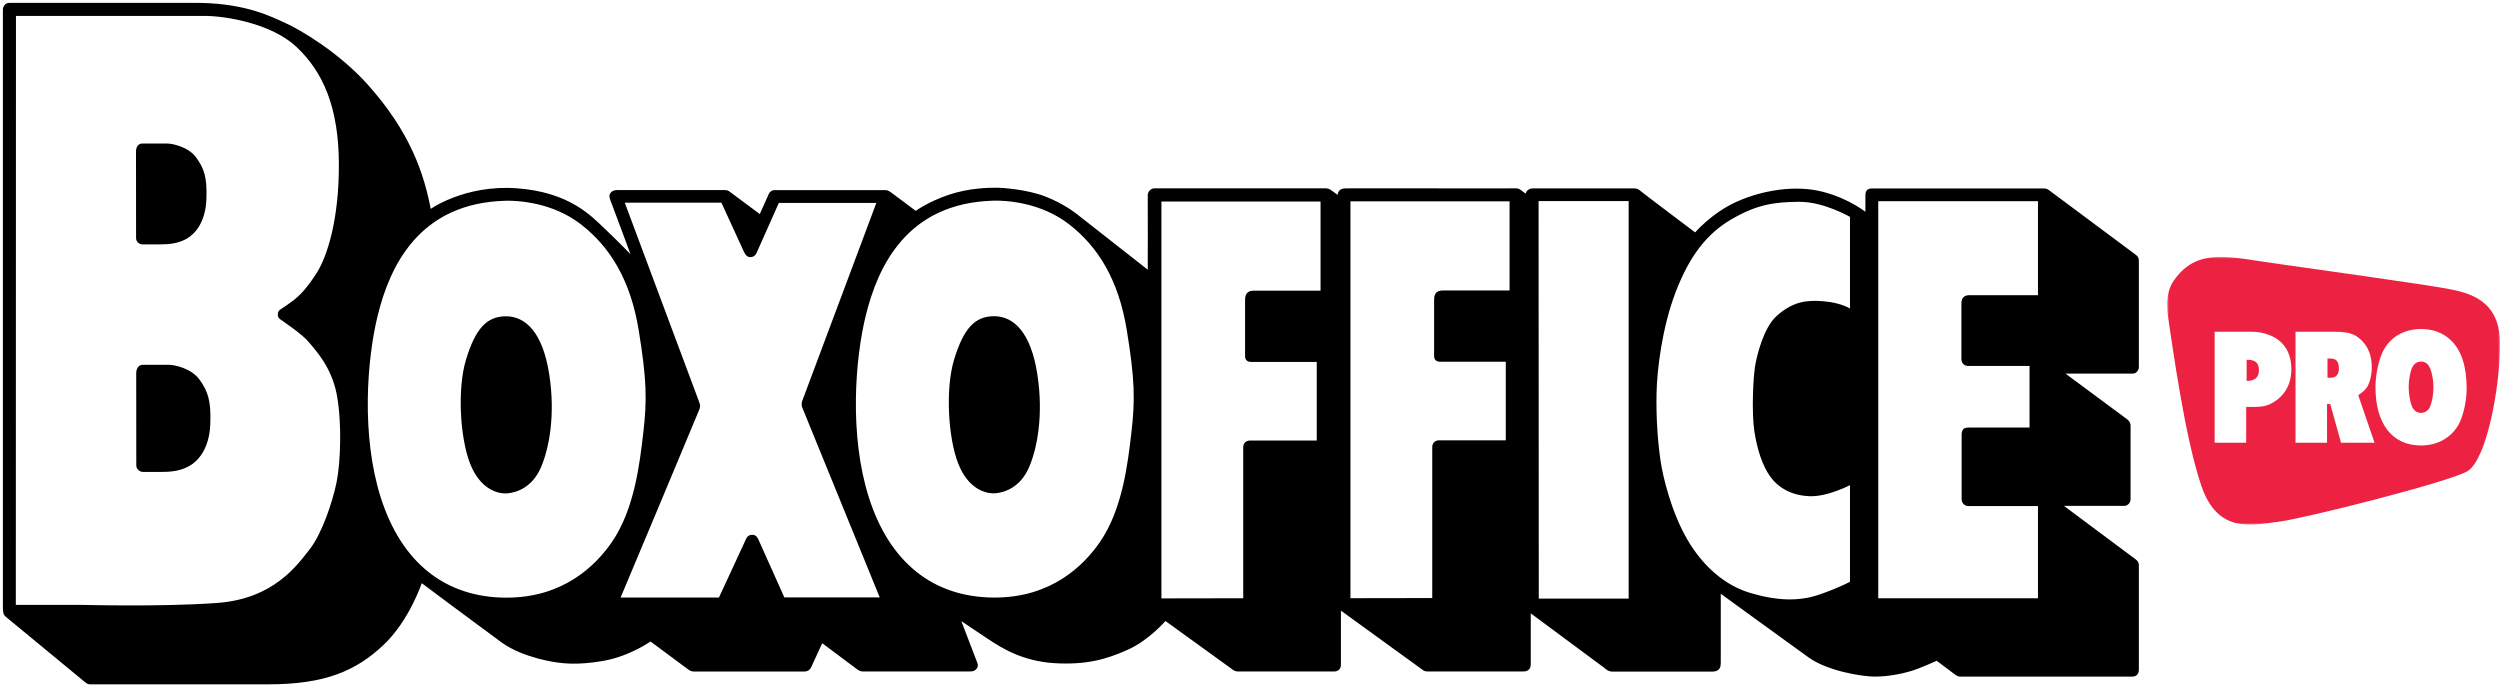 <?xml version="1.0" encoding="UTF-8"?> <svg xmlns="http://www.w3.org/2000/svg" xmlns:xlink="http://www.w3.org/1999/xlink" width="691px" height="190px" viewBox="0 0 691 190"><!-- Generator: Sketch 52.5 (67469) - http://www.bohemiancoding.com/sketch --><title>Group</title><desc>Created with Sketch.</desc><defs><polygon id="path-1" points="0 0 92 0 92 74 0 74"></polygon></defs><g id="Page-1" stroke="none" stroke-width="1" fill="none" fill-rule="evenodd"><g id="Artboard-Copy-11" transform="translate(-12, -15)"><g id="Group" transform="translate(13, 16)"><g id="Group-5"><path d="M273.681,86.648 C268.565,86.692 265.548,89.97 262.968,98.407 C260.558,106.286 261.262,119.652 264.017,126.865 C266.772,134.078 271.67,135.302 274.162,135.084 C276.655,134.865 280.809,133.466 283.127,128.22 C285.444,122.975 287.237,113.62 285.444,102.298 C283.652,90.976 279.016,86.602 273.681,86.648 Z M138.771,86.674 C133.655,86.717 130.638,89.996 128.057,98.433 C125.648,106.312 126.352,119.678 129.107,126.891 C131.862,134.104 136.76,135.328 139.252,135.109 C141.745,134.891 145.899,133.492 148.217,128.246 C150.534,123 152.327,113.646 150.534,102.324 C148.742,91.002 144.106,86.628 138.771,86.674 Z M562.544,80.839 L543.331,80.839 C542.467,80.839 541.386,81.152 541.386,82.784 L541.386,98.221 C541.386,98.99 541.794,99.902 543.067,99.902 L560.215,99.902 L560.215,117.428 L543.235,117.428 C542.371,117.428 541.446,117.452 541.446,119.216 L541.446,136.994 C541.446,137.618 541.878,138.621 543.073,138.621 L562.544,138.621 L562.544,164.603 L517.898,164.603 L517.898,54.359 L562.544,54.359 L562.544,80.839 Z M510.584,84.718 C510.584,84.718 508.117,82.916 502.877,82.505 C498.538,82.164 494.737,82.488 490.246,86.508 C486.671,89.707 484.817,97.355 484.336,100.341 C483.855,103.326 483.341,112.867 484.164,118.22 C484.988,123.574 486.501,127.754 488.465,130.539 C490.428,133.325 493.931,135.686 499.106,135.898 C504.28,136.11 510.584,132.688 510.584,132.688 L510.584,159.958 C510.584,159.958 507.358,161.735 501.812,163.619 C496.266,165.502 490.227,165.359 482.733,163.141 C475.628,161.038 469.465,155.687 465.087,148.127 C460.708,140.567 458.358,130.797 457.71,126.269 C456.911,120.694 456.475,114.207 456.622,107.567 C456.763,101.163 458.134,89.449 461.982,79.475 C465.83,69.501 470.663,63.362 477.42,59.412 C484.31,55.384 489.16,54.561 496.332,54.529 C503.26,54.498 510.584,58.803 510.584,58.803 L510.584,84.718 Z M449.411,164.702 L424.068,164.702 L424.012,54.322 L449.411,54.322 L449.411,164.702 Z M416.495,79.539 L397.872,79.539 C396.739,79.539 395.636,79.804 395.636,81.775 L395.636,97.459 C395.636,98.351 396.287,98.734 396.911,98.734 L415.447,98.734 L415.447,120.956 L396.739,120.956 C395.751,120.956 395.124,121.631 395.124,122.571 L395.124,164.553 L372.012,164.592 L372.012,54.393 L416.495,54.393 L416.495,79.539 Z M364.249,79.592 L345.627,79.592 C344.494,79.592 343.39,79.858 343.39,81.829 L343.39,97.513 C343.39,98.404 344.041,98.787 344.665,98.787 L363.201,98.787 L363.201,121.01 L344.494,121.01 C343.505,121.01 342.878,121.685 342.878,122.625 L342.878,164.607 L319.766,164.646 L319.766,54.446 L364.249,54.446 L364.249,79.592 Z M311.988,118.385 C310.982,127.128 309.521,139.8 303.242,148.941 C298.738,155.498 289.686,164.46 273.812,164.416 C256.802,164.369 244.651,154.594 238.916,136.57 C233.45,119.39 235.068,98.232 238.086,86.036 C241.335,72.902 249.28,54.78 273.769,54.212 C276.829,54.141 286.625,54.562 294.671,60.813 C302.717,67.064 308.402,76.244 310.676,90.101 C312.95,103.959 312.994,109.642 311.988,118.385 Z M215.636,164.378 C215.636,164.378 208.793,149.067 208.504,148.462 C208.214,147.857 207.951,147.067 206.899,147.067 C205.846,147.067 205.504,147.857 205.267,148.435 C205.03,149.014 197.872,164.404 197.872,164.404 L170.161,164.404 C170.161,164.404 191.819,112.815 192.056,112.105 C192.293,111.395 192.398,111.158 191.951,110.027 C191.504,108.896 171.323,54.766 171.323,54.766 L198.556,54.766 C198.556,54.766 204.53,67.83 204.925,68.645 C205.32,69.461 205.82,69.829 206.32,69.829 C206.82,69.829 207.504,69.724 207.951,68.672 C208.399,67.619 214.109,54.834 214.109,54.834 L241.583,54.834 C241.583,54.834 221.267,109.132 221.083,109.606 C220.899,110.079 220.662,110.763 220.978,111.553 C221.294,112.342 242.531,164.378 242.531,164.378 L215.636,164.378 Z M138.902,164.442 C121.892,164.395 109.741,154.62 104.006,136.596 C98.54,119.416 100.158,98.258 103.176,86.062 C106.425,72.928 114.37,54.806 138.859,54.238 C141.919,54.167 151.715,54.587 159.761,60.839 C167.807,67.09 173.492,76.27 175.766,90.127 C178.04,103.985 178.084,109.668 177.078,118.41 C176.072,127.153 174.611,139.826 168.332,148.967 C163.828,155.524 154.776,164.486 138.902,164.442 Z M92.27,132.377 C91.145,137.852 88.193,146.668 84.786,150.987 C81.378,155.306 74.836,164.787 58.954,165.913 C43.072,167.038 22.99,166.43 20.648,166.43 L3.122,166.43 L3.16,3.147 L55.583,3.147 C61.211,3.147 74.091,5.163 81.144,11.811 C88.557,18.798 92.861,28.64 92.915,44.337 C92.969,60.033 89.561,70.066 86.864,74.381 C84.166,78.696 82.007,80.908 80.065,82.364 C78.122,83.821 76.905,84.551 76.479,84.855 C76.053,85.159 75.719,86.406 76.51,86.984 C77.301,87.562 82.686,91.12 84.603,93.462 C86.52,95.804 90.871,100.336 92.331,108.032 C93.792,115.727 93.396,126.902 92.27,132.377 Z M589.929,100.49 L589.929,70.957 C589.929,70.392 589.606,69.943 589.226,69.655 C588.846,69.367 566.504,52.746 565.675,52.124 C564.845,51.502 564.753,51.341 563.739,51.341 L516.417,51.341 C515.08,51.341 514.873,52.124 514.848,52.85 C514.823,53.575 514.848,58.061 514.848,58.061 C514.848,58.061 510.263,54.169 502.659,52.227 C495.149,50.309 486.062,51.857 479.118,54.984 C472.174,58.11 467.57,63.574 467.57,63.574 C467.57,63.574 452.856,52.506 452.165,51.889 C451.474,51.272 450.782,51.327 450.782,51.327 C450.386,51.318 423.541,51.327 422.812,51.327 C422.084,51.327 421.853,51.428 421.365,51.824 C420.876,52.221 420.913,53.004 420.913,53.004 C420.913,53.004 419.504,51.919 419.111,51.664 C418.718,51.41 418.418,51.272 417.933,51.312 C417.448,51.352 393.951,51.312 393.951,51.312 L371.851,51.312 C371.851,51.312 371.586,51.306 370.904,51.325 C370.531,51.336 369.764,51.357 369.323,51.921 C368.869,52.503 368.983,53.353 368.983,53.353 C368.983,53.353 367.076,51.988 366.751,51.744 C366.427,51.501 366.025,51.302 365.313,51.3 C364.585,51.298 319.587,51.3 318.17,51.3 C317.038,51.3 316.457,52.288 316.49,53.013 C316.523,53.737 316.49,74.057 316.49,74.057 C316.49,74.057 298.173,59.698 297.474,59.138 C295.839,57.828 292.94,55.576 288.025,53.623 C282.97,51.615 276.2,51.136 274.388,51.136 C272.576,51.136 267.074,51.136 261.309,53.079 C255.544,55.022 252.113,57.587 252.113,57.587 C252.113,57.587 245.856,52.918 245.085,52.348 C244.314,51.779 243.912,51.801 243.599,51.801 L213.072,51.801 C212.357,51.801 211.921,52.292 211.776,52.594 C211.63,52.896 209.105,58.548 209.105,58.548 C209.105,58.548 201.596,52.985 200.825,52.393 C200.054,51.801 199.831,51.79 199.306,51.79 L178.444,51.79 C178.444,51.79 170.823,51.801 169.583,51.79 C168.343,51.779 167.974,52.46 167.974,52.46 C167.527,52.963 167.693,53.63 167.975,54.334 C168.494,55.631 173.911,70.263 173.911,70.263 C173.911,70.263 169.043,65.253 165.749,62.175 C162.456,59.098 156.442,52.37 141.907,51.296 C127.373,50.223 117.876,57.148 117.876,57.148 C116.012,47.187 112.204,35.644 100.408,22.496 C92.645,13.843 82.16,7.527 77.453,5.433 C73.847,3.829 67.154,0.346 54.674,0.056 C54.315,0.047 54.029,0.05 53.823,0.05 L1.517,0.05 C0.517,0.05 0.05,1.022 0.05,1.677 L0.05,166.834 C0.05,168.664 0.329,168.948 0.899,169.396 C1.468,169.843 21.685,186.515 22.58,187.288 C23.475,188.06 23.8,187.898 24.736,187.898 C25.671,187.898 56.464,187.883 73.102,187.898 C88.914,187.912 97.29,184.133 104.718,177.191 C112.011,170.374 115.448,159.784 115.448,159.784 C115.448,159.784 131.727,171.951 137.706,176.312 C143.64,180.641 152.753,181.864 153.532,181.921 C154.311,181.978 158.278,182.728 165.688,181.425 C173.098,180.122 178.807,176.001 178.807,176.001 C178.807,176.001 188.526,183.196 189.235,183.734 C189.943,184.272 190.227,184.357 191.006,184.357 L221.311,184.357 C222.274,184.357 222.742,183.819 222.969,183.337 C223.195,182.856 226.171,176.397 226.171,176.397 C226.171,176.397 235.21,183.153 235.989,183.748 C236.768,184.343 237.151,184.343 237.632,184.343 L267.073,184.343 C268.192,184.343 268.363,184.045 268.717,183.706 C269.071,183.366 269.084,182.755 268.89,182.271 C268.697,181.788 264.199,170.04 264.199,170.04 C264.199,170.04 268.576,172.989 272.299,175.455 C276.023,177.92 281.778,181.546 290.555,182.054 C299.332,182.561 304.821,180.966 310.673,178.331 C316.524,175.696 321.094,170.306 321.094,170.306 C321.094,170.306 338.625,182.996 339.277,183.456 C339.93,183.915 340.269,184.35 341.212,184.35 L367.785,184.35 C368.849,184.35 369.381,183.601 369.381,182.755 L369.381,167.285 C369.381,167.285 391.796,183.504 392.183,183.818 C392.57,184.132 392.836,184.35 393.561,184.338 C394.286,184.326 418.611,184.338 420.122,184.338 C421.634,184.338 421.851,183.238 421.851,182.609 L421.851,168.034 L442.404,183.262 C442.984,183.721 443.589,184.386 444.725,184.386 L472.302,184.386 C474.2,184.386 474.37,183.141 474.37,182.319 L474.37,162.62 C474.37,162.62 493.43,176.49 499.106,180.555 C504.138,184.159 513.506,185.76 517.201,185.76 C520.896,185.76 524.731,184.968 527.164,184.234 C529.598,183.499 534.332,181.353 534.332,181.353 C534.332,181.353 539.266,185.069 539.715,185.38 C540.164,185.691 540.418,185.76 540.902,185.76 L588.397,185.76 C589.687,185.76 589.929,184.712 589.929,184.228 L589.929,155.156 C589.929,154.603 589.583,154.131 589.203,153.843 C588.907,153.619 568.717,138.575 568.717,138.575 L586.179,138.575 C587.037,138.575 587.636,137.671 587.636,137.118 L587.636,116.673 C587.636,115.867 587.164,115.371 586.818,115.106 C586.472,114.842 569.154,102.022 569.154,102.022 L588.523,102.022 C589.411,102.022 589.929,101.031 589.929,100.49 Z M45.689,100.078 L38.483,100.078 C37.38,100.078 36.88,101.086 36.901,102.241 C36.901,102.241 36.921,126.56 36.921,127.61 C36.921,128.66 37.9,129.185 38.483,129.185 L43.773,129.185 C46.523,129.185 49.022,128.849 51.313,127.526 C53.604,126.203 56.603,122.906 56.873,116.27 C57.144,109.633 56.144,107.155 53.958,104.089 C51.771,101.023 47.127,100.078 45.689,100.078 Z M38.343,66.297 L43.363,66.297 C45.972,66.297 48.344,65.981 50.518,64.737 C52.692,63.492 55.538,60.39 55.795,54.147 C56.052,47.904 55.103,45.573 53.028,42.688 C50.953,39.804 46.545,38.915 45.182,38.915 L38.343,38.915 C37.296,38.915 36.822,39.863 36.841,40.949 C36.841,40.949 36.861,63.828 36.861,64.816 C36.861,65.803 37.79,66.297 38.343,66.297 Z" id="Fill-1" fill="#000000"></path><path d="M273.681,86.648 C268.565,86.692 265.548,89.97 262.968,98.407 C260.558,106.286 261.262,119.652 264.017,126.865 C266.772,134.078 271.67,135.302 274.162,135.084 C276.655,134.865 280.809,133.466 283.127,128.22 C285.444,122.975 287.237,113.62 285.444,102.298 C283.652,90.976 279.016,86.602 273.681,86.648 Z M138.771,86.674 C133.655,86.717 130.638,89.996 128.057,98.433 C125.648,106.312 126.352,119.678 129.107,126.891 C131.862,134.104 136.76,135.328 139.252,135.109 C141.745,134.891 145.899,133.492 148.217,128.246 C150.534,123 152.327,113.646 150.534,102.324 C148.742,91.002 144.106,86.628 138.771,86.674 Z M562.544,80.839 L543.331,80.839 C542.467,80.839 541.386,81.152 541.386,82.784 L541.386,98.221 C541.386,98.99 541.794,99.902 543.067,99.902 L560.215,99.902 L560.215,117.428 L543.235,117.428 C542.371,117.428 541.446,117.452 541.446,119.216 L541.446,136.994 C541.446,137.618 541.878,138.621 543.073,138.621 L562.544,138.621 L562.544,164.603 L517.898,164.603 L517.898,54.359 L562.544,54.359 L562.544,80.839 Z M510.584,84.718 C510.584,84.718 508.117,82.916 502.877,82.505 C498.538,82.164 494.737,82.488 490.246,86.508 C486.671,89.707 484.817,97.355 484.336,100.341 C483.855,103.326 483.341,112.867 484.164,118.22 C484.988,123.574 486.501,127.754 488.465,130.539 C490.428,133.325 493.931,135.686 499.106,135.898 C504.28,136.11 510.584,132.688 510.584,132.688 L510.584,159.958 C510.584,159.958 507.358,161.735 501.812,163.619 C496.266,165.502 490.227,165.359 482.733,163.141 C475.628,161.038 469.465,155.687 465.087,148.127 C460.708,140.567 458.358,130.797 457.71,126.269 C456.911,120.694 456.475,114.207 456.622,107.567 C456.763,101.163 458.134,89.449 461.982,79.475 C465.83,69.501 470.663,63.362 477.42,59.412 C484.31,55.384 489.16,54.561 496.332,54.529 C503.26,54.498 510.584,58.803 510.584,58.803 L510.584,84.718 Z M449.411,164.702 L424.068,164.702 L424.012,54.322 L449.411,54.322 L449.411,164.702 Z M416.495,79.539 L397.872,79.539 C396.739,79.539 395.636,79.804 395.636,81.775 L395.636,97.459 C395.636,98.351 396.287,98.734 396.911,98.734 L415.447,98.734 L415.447,120.956 L396.739,120.956 C395.751,120.956 395.124,121.631 395.124,122.571 L395.124,164.553 L372.012,164.592 L372.012,54.393 L416.495,54.393 L416.495,79.539 Z M364.249,79.592 L345.627,79.592 C344.494,79.592 343.39,79.858 343.39,81.829 L343.39,97.513 C343.39,98.404 344.041,98.787 344.665,98.787 L363.201,98.787 L363.201,121.01 L344.494,121.01 C343.505,121.01 342.878,121.685 342.878,122.625 L342.878,164.607 L319.766,164.646 L319.766,54.446 L364.249,54.446 L364.249,79.592 Z M311.988,118.385 C310.982,127.128 309.521,139.8 303.242,148.941 C298.738,155.498 289.686,164.46 273.812,164.416 C256.802,164.369 244.651,154.594 238.916,136.57 C233.45,119.39 235.068,98.232 238.086,86.036 C241.335,72.902 249.28,54.78 273.769,54.212 C276.829,54.141 286.625,54.562 294.671,60.813 C302.717,67.064 308.402,76.244 310.676,90.101 C312.95,103.959 312.994,109.642 311.988,118.385 Z M215.636,164.378 C215.636,164.378 208.793,149.067 208.504,148.462 C208.214,147.857 207.951,147.067 206.899,147.067 C205.846,147.067 205.504,147.857 205.267,148.435 C205.03,149.014 197.872,164.404 197.872,164.404 L170.161,164.404 C170.161,164.404 191.819,112.815 192.056,112.105 C192.293,111.395 192.398,111.158 191.951,110.027 C191.504,108.896 171.323,54.766 171.323,54.766 L198.556,54.766 C198.556,54.766 204.53,67.83 204.925,68.645 C205.32,69.461 205.82,69.829 206.32,69.829 C206.82,69.829 207.504,69.724 207.951,68.672 C208.399,67.619 214.109,54.834 214.109,54.834 L241.583,54.834 C241.583,54.834 221.267,109.132 221.083,109.606 C220.899,110.079 220.662,110.763 220.978,111.553 C221.294,112.342 242.531,164.378 242.531,164.378 L215.636,164.378 Z M138.902,164.442 C121.892,164.395 109.741,154.62 104.006,136.596 C98.54,119.416 100.158,98.258 103.176,86.062 C106.425,72.928 114.37,54.806 138.859,54.238 C141.919,54.167 151.715,54.587 159.761,60.839 C167.807,67.09 173.492,76.27 175.766,90.127 C178.04,103.985 178.084,109.668 177.078,118.41 C176.072,127.153 174.611,139.826 168.332,148.967 C163.828,155.524 154.776,164.486 138.902,164.442 Z M92.27,132.377 C91.145,137.852 88.193,146.668 84.786,150.987 C81.378,155.306 74.836,164.787 58.954,165.913 C43.072,167.038 22.99,166.43 20.648,166.43 L3.122,166.43 L3.16,3.147 L55.583,3.147 C61.211,3.147 74.091,5.163 81.144,11.811 C88.557,18.798 92.861,28.64 92.915,44.337 C92.969,60.033 89.561,70.066 86.864,74.381 C84.166,78.696 82.007,80.908 80.065,82.364 C78.122,83.821 76.905,84.551 76.479,84.855 C76.053,85.159 75.719,86.406 76.51,86.984 C77.301,87.562 82.686,91.12 84.603,93.462 C86.52,95.804 90.871,100.336 92.331,108.032 C93.792,115.727 93.396,126.902 92.27,132.377 Z M589.929,100.49 L589.929,70.957 C589.929,70.392 589.606,69.943 589.226,69.655 C588.846,69.367 566.504,52.746 565.675,52.124 C564.845,51.502 564.753,51.341 563.739,51.341 L516.417,51.341 C515.08,51.341 514.873,52.124 514.848,52.85 C514.823,53.575 514.848,58.061 514.848,58.061 C514.848,58.061 510.263,54.169 502.659,52.227 C495.149,50.309 486.062,51.857 479.118,54.984 C472.174,58.11 467.57,63.574 467.57,63.574 C467.57,63.574 452.856,52.506 452.165,51.889 C451.474,51.272 450.782,51.327 450.782,51.327 C450.386,51.318 423.541,51.327 422.812,51.327 C422.084,51.327 421.853,51.428 421.365,51.824 C420.876,52.221 420.913,53.004 420.913,53.004 C420.913,53.004 419.504,51.919 419.111,51.664 C418.718,51.41 418.418,51.272 417.933,51.312 C417.448,51.352 393.951,51.312 393.951,51.312 L371.851,51.312 C371.851,51.312 371.586,51.306 370.904,51.325 C370.531,51.336 369.764,51.357 369.323,51.921 C368.869,52.503 368.983,53.353 368.983,53.353 C368.983,53.353 367.076,51.988 366.751,51.744 C366.427,51.501 366.025,51.302 365.313,51.3 C364.585,51.298 319.587,51.3 318.17,51.3 C317.038,51.3 316.457,52.288 316.49,53.013 C316.523,53.737 316.49,74.057 316.49,74.057 C316.49,74.057 298.173,59.698 297.474,59.138 C295.839,57.828 292.94,55.576 288.025,53.623 C282.97,51.615 276.2,51.136 274.388,51.136 C272.576,51.136 267.074,51.136 261.309,53.079 C255.544,55.022 252.113,57.587 252.113,57.587 C252.113,57.587 245.856,52.918 245.085,52.348 C244.314,51.779 243.912,51.801 243.599,51.801 L213.072,51.801 C212.357,51.801 211.921,52.292 211.776,52.594 C211.63,52.896 209.105,58.548 209.105,58.548 C209.105,58.548 201.596,52.985 200.825,52.393 C200.054,51.801 199.831,51.79 199.306,51.79 L178.444,51.79 C178.444,51.79 170.823,51.801 169.583,51.79 C168.343,51.779 167.974,52.46 167.974,52.46 C167.527,52.963 167.693,53.63 167.975,54.334 C168.494,55.631 173.911,70.263 173.911,70.263 C173.911,70.263 169.043,65.253 165.749,62.175 C162.456,59.098 156.442,52.37 141.907,51.296 C127.373,50.223 117.876,57.148 117.876,57.148 C116.012,47.187 112.204,35.644 100.408,22.496 C92.645,13.843 82.16,7.527 77.453,5.433 C73.847,3.829 67.154,0.346 54.674,0.056 C54.315,0.047 54.029,0.05 53.823,0.05 L1.517,0.05 C0.517,0.05 0.05,1.022 0.05,1.677 L0.05,166.834 C0.05,168.664 0.329,168.948 0.899,169.396 C1.468,169.843 21.685,186.515 22.58,187.288 C23.475,188.06 23.8,187.898 24.736,187.898 C25.671,187.898 56.464,187.883 73.102,187.898 C88.914,187.912 97.29,184.133 104.718,177.191 C112.011,170.374 115.448,159.784 115.448,159.784 C115.448,159.784 131.727,171.951 137.706,176.312 C143.64,180.641 152.753,181.864 153.532,181.921 C154.311,181.978 158.278,182.728 165.688,181.425 C173.098,180.122 178.807,176.001 178.807,176.001 C178.807,176.001 188.526,183.196 189.235,183.734 C189.943,184.272 190.227,184.357 191.006,184.357 L221.311,184.357 C222.274,184.357 222.742,183.819 222.969,183.337 C223.195,182.856 226.171,176.397 226.171,176.397 C226.171,176.397 235.21,183.153 235.989,183.748 C236.768,184.343 237.151,184.343 237.632,184.343 L267.073,184.343 C268.192,184.343 268.363,184.045 268.717,183.706 C269.071,183.366 269.084,182.755 268.89,182.271 C268.697,181.788 264.199,170.04 264.199,170.04 C264.199,170.04 268.576,172.989 272.299,175.455 C276.023,177.92 281.778,181.546 290.555,182.054 C299.332,182.561 304.821,180.966 310.673,178.331 C316.524,175.696 321.094,170.306 321.094,170.306 C321.094,170.306 338.625,182.996 339.277,183.456 C339.93,183.915 340.269,184.35 341.212,184.35 L367.785,184.35 C368.849,184.35 369.381,183.601 369.381,182.755 L369.381,167.285 C369.381,167.285 391.796,183.504 392.183,183.818 C392.57,184.132 392.836,184.35 393.561,184.338 C394.286,184.326 418.611,184.338 420.122,184.338 C421.634,184.338 421.851,183.238 421.851,182.609 L421.851,168.034 L442.404,183.262 C442.984,183.721 443.589,184.386 444.725,184.386 L472.302,184.386 C474.2,184.386 474.37,183.141 474.37,182.319 L474.37,162.62 C474.37,162.62 493.43,176.49 499.106,180.555 C504.138,184.159 513.506,185.76 517.201,185.76 C520.896,185.76 524.731,184.968 527.164,184.234 C529.598,183.499 534.332,181.353 534.332,181.353 C534.332,181.353 539.266,185.069 539.715,185.38 C540.164,185.691 540.418,185.76 540.902,185.76 L588.397,185.76 C589.687,185.76 589.929,184.712 589.929,184.228 L589.929,155.156 C589.929,154.603 589.583,154.131 589.203,153.843 C588.907,153.619 568.717,138.575 568.717,138.575 L586.179,138.575 C587.037,138.575 587.636,137.671 587.636,137.118 L587.636,116.673 C587.636,115.867 587.164,115.371 586.818,115.106 C586.472,114.842 569.154,102.022 569.154,102.022 L588.523,102.022 C589.411,102.022 589.929,101.031 589.929,100.49 Z M45.689,100.078 L38.483,100.078 C37.38,100.078 36.88,101.086 36.901,102.241 C36.901,102.241 36.921,126.56 36.921,127.61 C36.921,128.66 37.9,129.185 38.483,129.185 L43.773,129.185 C46.523,129.185 49.022,128.849 51.313,127.526 C53.604,126.203 56.603,122.906 56.873,116.27 C57.144,109.633 56.144,107.155 53.958,104.089 C51.771,101.023 47.127,100.078 45.689,100.078 Z M38.343,66.297 L43.363,66.297 C45.972,66.297 48.344,65.981 50.518,64.737 C52.692,63.492 55.538,60.39 55.795,54.147 C56.052,47.904 55.103,45.573 53.028,42.688 C50.953,39.804 46.545,38.915 45.182,38.915 L38.343,38.915 C37.296,38.915 36.822,39.863 36.841,40.949 C36.841,40.949 36.861,63.828 36.861,64.816 C36.861,65.803 37.79,66.297 38.343,66.297 Z" id="Stroke-3" stroke="#000000" stroke-width="0.5"></path></g><g id="Group-3" transform="translate(598, 70)"><mask id="mask-2" fill="white"><use xlink:href="#path-1"></use></mask><g id="Clip-2"></g><path d="M80.569,46.323 C78.487,50.026 74.705,52.13 70.158,52.13 C62.211,52.13 57.579,46.155 57.579,35.971 C57.579,32.437 58.514,28.229 59.831,25.746 C61.871,22.043 65.568,19.939 70.2,19.939 C73.557,19.939 76.362,21.033 78.53,23.137 C81.377,25.956 82.779,30.333 82.779,36.392 C82.779,39.843 81.844,44.009 80.569,46.323 Z M48.06,51.373 L45.086,40.684 L44.193,40.684 L44.193,51.373 L35.481,51.373 L35.481,20.696 L46.36,20.696 C50.1,20.696 51.885,21.285 53.67,23.011 C55.624,24.904 56.56,27.345 56.56,30.585 C56.56,32.647 56.007,34.835 55.242,36.013 C54.732,36.771 54.137,37.318 52.82,38.244 L57.324,51.373 L48.06,51.373 Z M29.32,40.221 C27.706,41.189 26.346,41.484 23.796,41.484 L21.841,41.484 L21.841,51.373 L13.129,51.373 L13.129,20.696 L23.371,20.696 C26.091,20.696 28.725,21.496 30.638,22.884 C33.06,24.652 34.335,27.471 34.335,31.048 C34.335,35.088 32.55,38.328 29.32,40.221 Z M91.996,23.613 C91.853,11.879 83.43,9.899 77.291,8.768 C71.151,7.637 40.234,3.264 29.033,1.699 C17.897,0.144 9.599,-2.257 3.334,4.668 C1.156,7.076 -0.806,9.899 0.336,17.251 C1.478,24.602 4.905,50.05 9.473,63.339 C14.042,76.628 23.465,74.084 30.604,73.235 C37.742,72.387 78.162,62.151 83.001,59.239 C88.401,55.991 92.139,35.347 91.996,23.613 Z M45.213,28.103 L44.321,28.103 L44.321,33.404 L45.213,33.404 C46.658,33.404 47.465,32.521 47.465,30.922 C47.465,28.944 46.785,28.103 45.213,28.103 Z M70.243,28.944 C69.053,28.902 68.076,29.617 67.566,30.922 C67.098,32.268 66.758,34.246 66.758,35.929 C66.758,37.781 67.098,39.927 67.651,41.316 C68.118,42.41 69.053,43.125 70.158,43.125 C71.263,43.125 72.24,42.452 72.708,41.316 C73.26,39.927 73.6,37.907 73.6,36.013 C73.6,34.204 73.26,32.226 72.708,30.88 C72.198,29.617 71.433,28.986 70.243,28.944 Z M21.969,28.439 L21.969,34.288 C24.263,34.288 25.368,33.32 25.368,31.3 C25.368,29.281 24.348,28.397 21.969,28.439 Z" id="Fill-1" fill="#ED2141" mask="url(#mask-2)"></path></g></g></g></g></svg> 